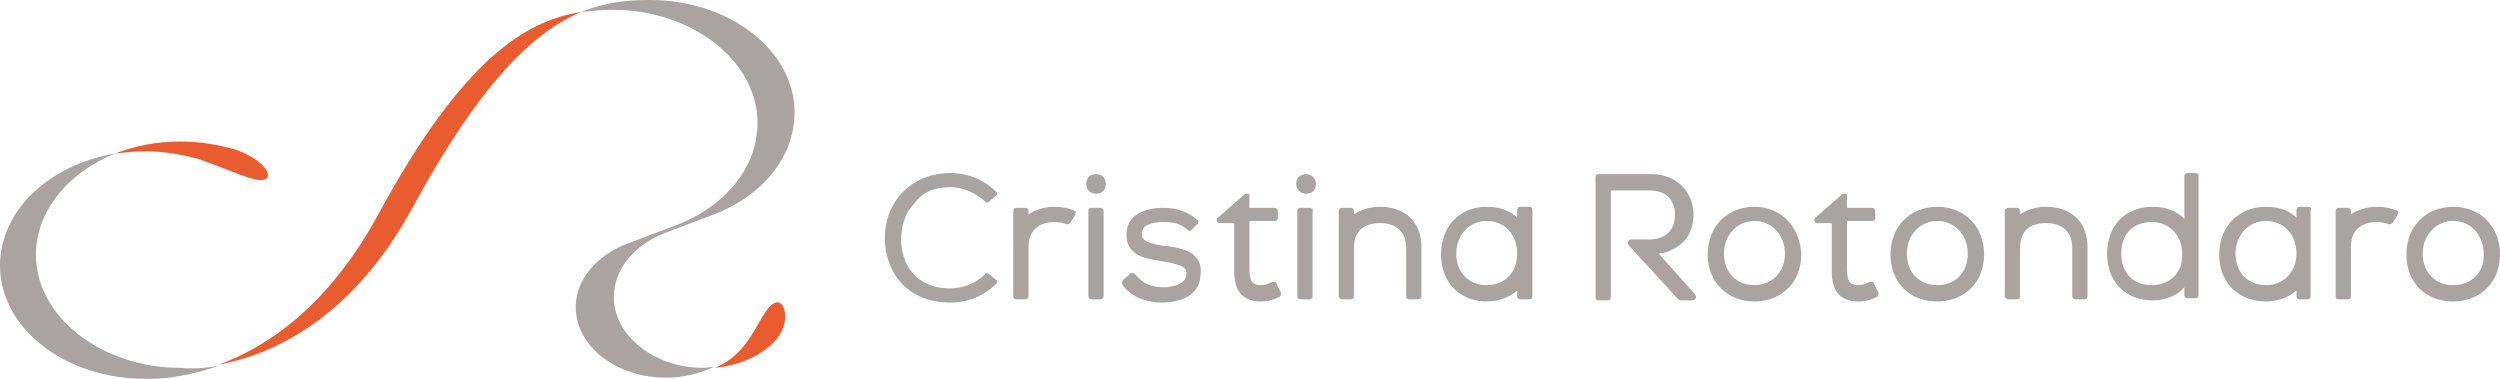 <?xml version="1.0" encoding="UTF-8"?> <svg xmlns="http://www.w3.org/2000/svg" xmlns:xlink="http://www.w3.org/1999/xlink" version="1.1" id="Layer_1" x="0px" y="0px" viewBox="0 0 229.7 34.8" style="enable-background:new 0 0 229.7 34.8;" xml:space="preserve"> <style type="text/css"> .st0{fill:#A9A3A1;} .st1{fill:#E95C30;} </style> <g> <g> <path class="st0" d="M87.3,17.2c1.2,0,2.3,0.5,3.2,1.3c0.1,0.1,0.1,0.1,0.2,0.1c0.1,0,0.2,0,0.2-0.1l0.6-0.5 c0.1-0.1,0.1-0.1,0.1-0.2c0-0.1,0-0.2-0.1-0.2c-1.1-1.1-2.6-1.7-4.2-1.7c-1.7,0-3.2,0.6-4.3,1.7c-1.1,1.1-1.7,2.6-1.7,4.3 c0,2.9,1.9,5.9,6,5.9c1.6,0,3.1-0.6,4.2-1.7c0.1-0.1,0.1-0.1,0.1-0.2c0-0.1,0-0.2-0.1-0.2l-0.6-0.5c-0.1-0.1-0.1-0.1-0.2-0.1 c-0.1,0-0.2,0-0.2,0.1c-0.8,0.8-2,1.3-3.2,1.3c-3.3,0-4.5-2.4-4.5-4.5c0-1.3,0.4-2.5,1.2-3.3C84.8,17.6,85.9,17.2,87.3,17.2"></path> <path class="st0" d="M101.1,19.1h-0.8c-0.2,0-0.3,0.1-0.3,0.3v7.8c0,0.2,0.1,0.3,0.3,0.3h0.8c0.2,0,0.3-0.1,0.3-0.3v-7.8 C101.4,19.2,101.2,19.1,101.1,19.1"></path> <path class="st0" d="M100.7,16c-0.5,0-0.9,0.3-0.9,0.9c0,0.6,0.5,0.9,0.9,0.9c0.5,0,0.9-0.3,0.9-0.9C101.6,16.3,101.2,16,100.7,16 "></path> <path class="st0" d="M107.2,22.6l-0.3,0c-0.9-0.2-2-0.3-2-1.1c0-0.2,0.1-0.4,0.2-0.6c0.3-0.3,1-0.5,1.7-0.5h0.1 c0.8,0,1.5,0.1,2.2,0.7c0.1,0.1,0.1,0.1,0.2,0.1c0.1,0,0.2,0,0.2-0.1l0.5-0.5c0.1-0.1,0.1-0.1,0.1-0.2c0-0.1,0-0.2-0.1-0.2 c-0.8-0.7-1.8-1.1-3.1-1.1h-0.1c-1.1,0-2.1,0.3-2.7,0.9c-0.4,0.4-0.6,0.9-0.6,1.6c0,1.9,1.8,2.2,3.3,2.4c1.6,0.3,2.3,0.5,2.2,1.2 c0,1-1.5,1.2-2.1,1.2c-1.1,0-2-0.4-2.6-1.2c-0.1-0.1-0.1-0.1-0.3-0.1c-0.1,0-0.2,0-0.2,0.1l-0.6,0.5c-0.1,0.1-0.1,0.3-0.1,0.4 c0.7,1.1,2.1,1.7,3.7,1.7c0.8,0,3.4-0.2,3.5-2.5C110.6,23.1,108.5,22.8,107.2,22.6"></path> <path class="st0" d="M120.3,19.1h-0.8c-0.2,0-0.3,0.1-0.3,0.3v7.8c0,0.2,0.1,0.3,0.3,0.3h0.8c0.2,0,0.3-0.1,0.3-0.3v-7.8 C120.7,19.2,120.5,19.1,120.3,19.1"></path> <path class="st0" d="M120,16c-0.5,0-0.9,0.3-0.9,0.9c0,0.6,0.5,0.9,0.9,0.9c0.5,0,0.9-0.3,0.9-0.9C120.9,16.3,120.4,16,120,16"></path> <path class="st0" d="M126.8,19c-1,0-1.8,0.3-2.4,0.7v-0.3c0-0.2-0.1-0.3-0.3-0.3h-0.8c-0.2,0-0.3,0.1-0.3,0.3v3.3v4.5 c0,0,0,0.1,0,0.1c0.1,0.1,0.2,0.2,0.3,0.2h0h0.8c0.2,0,0.3-0.1,0.3-0.3v-4.4c0-1.5,0.8-2.3,2.4-2.3c1.5,0,2.4,0.8,2.4,2.3v4.4 c0,0.2,0.1,0.3,0.3,0.3h0.8c0.2,0,0.3-0.1,0.3-0.3v-4.5C130.6,20.4,129.1,19,126.8,19"></path> <path class="st0" d="M220.1,19.3c-0.5-0.2-1.1-0.3-1.7-0.3c-1,0-1.8,0.3-2.4,0.7v-0.3c0-0.2-0.1-0.3-0.3-0.3h-0.8 c-0.2,0-0.3,0.1-0.3,0.3v7.8c0,0.2,0.1,0.3,0.3,0.3h0.8c0.2,0,0.3-0.1,0.3-0.3v-4.5c0-1.5,0.9-2.3,2.4-2.3c0.4,0,0.8,0.1,1.1,0.2 l0.1,0h0c0.1,0,0.2-0.1,0.3-0.2l0.4-0.7c0-0.1,0.1-0.2,0-0.3C220.3,19.4,220.2,19.3,220.1,19.3"></path> <path class="st0" d="M136.6,26.2c-1.7,0-2.8-1.2-2.8-2.9c0-1.7,1.2-3,2.8-3c1.6,0,2.8,1.2,2.8,3C139.4,25,138.3,26.2,136.6,26.2 M140.5,19h-0.8c-0.2,0-0.3,0.1-0.3,0.3V20c-0.7-0.7-1.7-1-2.8-1c-2.5,0-4.2,1.8-4.2,4.4c0,2.5,1.7,4.3,4.2,4.3 c1.1,0,2.1-0.4,2.8-1v0.5c0,0.2,0.1,0.3,0.3,0.3h0.8c0.2,0,0.3-0.1,0.3-0.3v-3.9v-3.9C140.8,19.1,140.7,19,140.5,19"></path> <path class="st0" d="M161.2,26.2c-1.7,0-2.8-1.2-2.8-2.9c0-1.7,1.2-3,2.8-3c1.6,0,2.8,1.3,2.8,3C164,25,162.8,26.2,161.2,26.2 M161.2,19c-2.5,0-4.3,1.8-4.3,4.4c0,2.5,1.8,4.3,4.3,4.3c2.5,0,4.3-1.8,4.3-4.3C165.4,20.8,163.6,19,161.2,19"></path> <path class="st0" d="M178,26.2c-1.7,0-2.8-1.2-2.8-2.9c0-1.7,1.2-3,2.8-3c1.6,0,2.8,1.3,2.8,3C180.8,25,179.7,26.2,178,26.2 M178,19c-2.5,0-4.3,1.8-4.3,4.4c0,2.5,1.7,4.3,4.3,4.3c2.5,0,4.3-1.8,4.3-4.3C182.3,20.8,180.5,19,178,19"></path> <path class="st0" d="M197.7,26.2c-1.7,0-2.8-1.1-2.8-2.9c0-2.2,1.5-2.9,2.8-2.9c1.6,0,2.8,1.2,2.8,2.9 C200.6,25,199.4,26.2,197.7,26.2 M201.7,15.9h-0.7c-0.2,0-0.3,0.1-0.3,0.3v3.9c-0.7-0.7-1.7-1.1-2.9-1.1c-2.5,0-4.2,1.7-4.2,4.3 c0,2.6,1.7,4.3,4.2,4.3c1.1,0,2.2-0.4,2.9-1.2v0.7c0,0.2,0.1,0.3,0.3,0.3h0.7c0.2,0,0.3-0.1,0.3-0.3v-11 C202,16,201.8,15.9,201.7,15.9"></path> <path class="st0" d="M225.4,26.2c-1.7,0-2.8-1.2-2.8-2.9c0-1.7,1.2-3,2.8-3c1.6,0,2.8,1.3,2.8,3C228.3,25,227.1,26.2,225.4,26.2 M225.4,19c-2.5,0-4.3,1.8-4.3,4.4c0,2.5,1.7,4.3,4.3,4.3c2.5,0,4.3-1.8,4.3-4.3C229.7,20.8,227.9,19,225.4,19"></path> <path class="st0" d="M152.4,23.3c0.9-0.1,1.6-0.5,2.2-1c0.7-0.7,1-1.6,1-2.6c0-1.8-1.3-3.7-3.9-3.7h-4.8c-0.2,0-0.3,0.1-0.3,0.3 v11c0,0.2,0.1,0.3,0.3,0.3h0.8c0.2,0,0.3-0.1,0.3-0.3v-9.8h3.6c0.7,0,1.3,0.2,1.7,0.6c0.4,0.4,0.6,1,0.6,1.6 c0,1.5-0.9,2.3-2.4,2.3h-1.6c-0.1,0-0.3,0.1-0.3,0.2c-0.1,0.1,0,0.3,0.1,0.4l4.5,4.9c0.1,0.1,0.2,0.1,0.2,0.1h1.1 c0.1,0,0.3-0.1,0.3-0.2c0.1-0.1,0-0.3-0.1-0.4L152.4,23.3z"></path> <path class="st0" d="M188,19c-1,0-1.8,0.3-2.4,0.7v-0.3c0-0.2-0.1-0.3-0.3-0.3h-0.8c-0.2,0-0.3,0.1-0.3,0.3v3.3v4.5 c0,0,0,0.1,0,0.1c0.1,0.1,0.2,0.2,0.3,0.2h0h0.8c0.2,0,0.3-0.1,0.3-0.3v-4.4c0-1.5,0.8-2.3,2.4-2.3c1.5,0,2.4,0.8,2.4,2.3v4.4 c0,0.2,0.1,0.3,0.3,0.3h0.8c0.2,0,0.3-0.1,0.3-0.3v-4.5C191.8,20.4,190.3,19,188,19"></path> <path class="st0" d="M208.2,26.2c-1.7,0-2.8-1.2-2.8-2.9c0-1.7,1.2-3,2.8-3c1.6,0,2.8,1.2,2.8,3C211,25,209.8,26.2,208.2,26.2 M212.1,19h-0.8c-0.2,0-0.3,0.1-0.3,0.3V20c-0.7-0.7-1.7-1-2.8-1c-2.5,0-4.3,1.8-4.3,4.4c0,2.5,1.7,4.3,4.3,4.3 c1.1,0,2.1-0.4,2.8-1v0.5c0,0.2,0.1,0.3,0.3,0.3h0.7c0.2,0,0.3-0.1,0.3-0.3v-3.9v-3.9C212.4,19.1,212.3,19,212.1,19"></path> <path class="st0" d="M117.3,26.1c0-0.1-0.1-0.2-0.2-0.2l-0.1,0h0c0,0-0.1,0-0.1,0c-0.4,0.2-0.7,0.3-1,0.3c-0.8,0-1.1-0.3-1.1-1.5 v-4.4h2.3c0.2,0,0.3-0.1,0.3-0.3v-0.6c0-0.2-0.1-0.3-0.3-0.3h-2.3V18v0v0c0-0.1,0-0.2-0.1-0.2c0,0,0,0,0,0c0,0,0,0,0,0 c0,0-0.1,0-0.1,0c0,0,0,0,0,0c0,0-0.1,0-0.1,0c0,0,0,0,0,0c0,0,0,0,0,0l0,0c-0.1,0-0.1,0-0.2,0.1l0,0l-2.4,2.1l0,0 c-0.1,0.1-0.1,0.1-0.1,0.2l0,0v0v0c0,0.2,0.1,0.3,0.3,0.3c0,0,0,0,0,0c0,0,0,0,0,0h1.3v4.4c0,1.9,0.8,2.8,2.5,2.8 c0.5,0,1-0.1,1.6-0.4c0.2-0.1,0.2-0.3,0.2-0.4L117.3,26.1z"></path> <path class="st0" d="M172.2,26.1c0-0.1-0.1-0.2-0.2-0.2l-0.1,0h0c0,0-0.1,0-0.1,0c-0.4,0.2-0.7,0.3-1,0.3c-0.8,0-1.1-0.3-1.1-1.5 v-4.4h2.3c0.2,0,0.3-0.1,0.3-0.3v-0.6c0-0.2-0.1-0.3-0.3-0.3h-2.3V18c0,0,0,0,0,0c0,0,0,0,0,0c0-0.1,0-0.2-0.1-0.2c0,0,0,0,0,0 c0,0,0,0,0,0c0,0-0.1,0-0.1,0c0,0,0,0,0,0c0,0-0.1,0-0.1,0c0,0,0,0,0,0c0,0,0,0,0,0l0,0c-0.1,0-0.1,0-0.2,0.1l0,0l-2.4,2.1l0,0 c-0.1,0.1-0.1,0.1-0.1,0.2l0,0c0,0,0,0,0,0c0,0,0,0,0,0c0,0.2,0.1,0.3,0.3,0.3c0,0,0,0,0,0c0,0,0,0,0,0h1.3v4.4 c0,1.9,0.8,2.8,2.5,2.8c0.5,0,1-0.1,1.6-0.4c0.2-0.1,0.2-0.3,0.2-0.4L172.2,26.1z"></path> <path class="st0" d="M98.6,19.3c-0.5-0.2-1.1-0.3-1.7-0.3c-1,0-1.8,0.3-2.4,0.7v-0.3c0-0.2-0.1-0.3-0.3-0.3h-0.8 c-0.2,0-0.3,0.1-0.3,0.3v7.8c0,0.2,0.1,0.3,0.3,0.3h0.8c0.2,0,0.3-0.1,0.3-0.3v-4.5c0-1.5,0.9-2.3,2.4-2.3c0.4,0,0.8,0.1,1.1,0.2 l0.1,0h0c0.1,0,0.2-0.1,0.3-0.2l0.4-0.7c0-0.1,0.1-0.2,0-0.3C98.7,19.4,98.7,19.3,98.6,19.3"></path> </g> <g> <path class="st1" d="M70.6,31.9c2.3-1.8,1.6-4.4,0.7-4.1c-0.9,0.2-1.6,2.2-2.8,3.8c-0.7,0.9-1.6,1.7-2.8,2.2 C67.7,33.6,69.4,32.9,70.6,31.9"></path> <path class="st1" d="M34.7,19.8c-4.6,8.4-10.2,12.1-14.6,13.7c4.4-0.8,12.1-3.8,17.9-14.6c6.2-11.4,11.1-16,15.4-17.8 C48.3,1.9,42.5,5.4,34.7,19.8"></path> <path class="st0" d="M56.4,27.3c0-2.6,1.9-4.8,4.7-5.9l4.5-1.7c4.4-1.7,7.4-5.2,7.4-9.4C73,4.7,67.1,0,59.7,0 c-2,0-4.1,0.2-6.3,1.1c1-0.1,2-0.2,2.9-0.2c7.3,0,13.3,4.7,13.3,10.4c0,4.1-3,7.7-7.5,9.4l-4.5,1.7c-2.8,1.1-4.7,3.3-4.7,5.8 c0,3.6,3.7,6.5,8.3,6.5c1.6,0,3.1-0.4,4.4-1c-0.3,0-0.7,0.1-1,0.1C60.2,33.8,56.4,30.9,56.4,27.3"></path> <path class="st1" d="M24.3,16.5c0.9-0.3-0.1-1.9-2.8-2.8C20,13.3,18.4,13,16.6,13c-2.2,0-4.2,0.4-6,1.1c0.9-0.1,1.8-0.2,2.7-0.2 c1.8,0,3.4,0.3,4.9,0.7C20.9,15.5,23.4,16.8,24.3,16.5"></path> <path class="st0" d="M16.6,33.8c-7.3,0-13.3-4.7-13.3-10.4c0-4,3-7.6,7.3-9.3C4.6,15.1,0,19.3,0,24.4c0,5.7,5.9,10.4,13.3,10.4 c0,0,2.9,0.2,6.8-1.2C18,34,16.6,33.8,16.6,33.8"></path> </g> </g> </svg> 